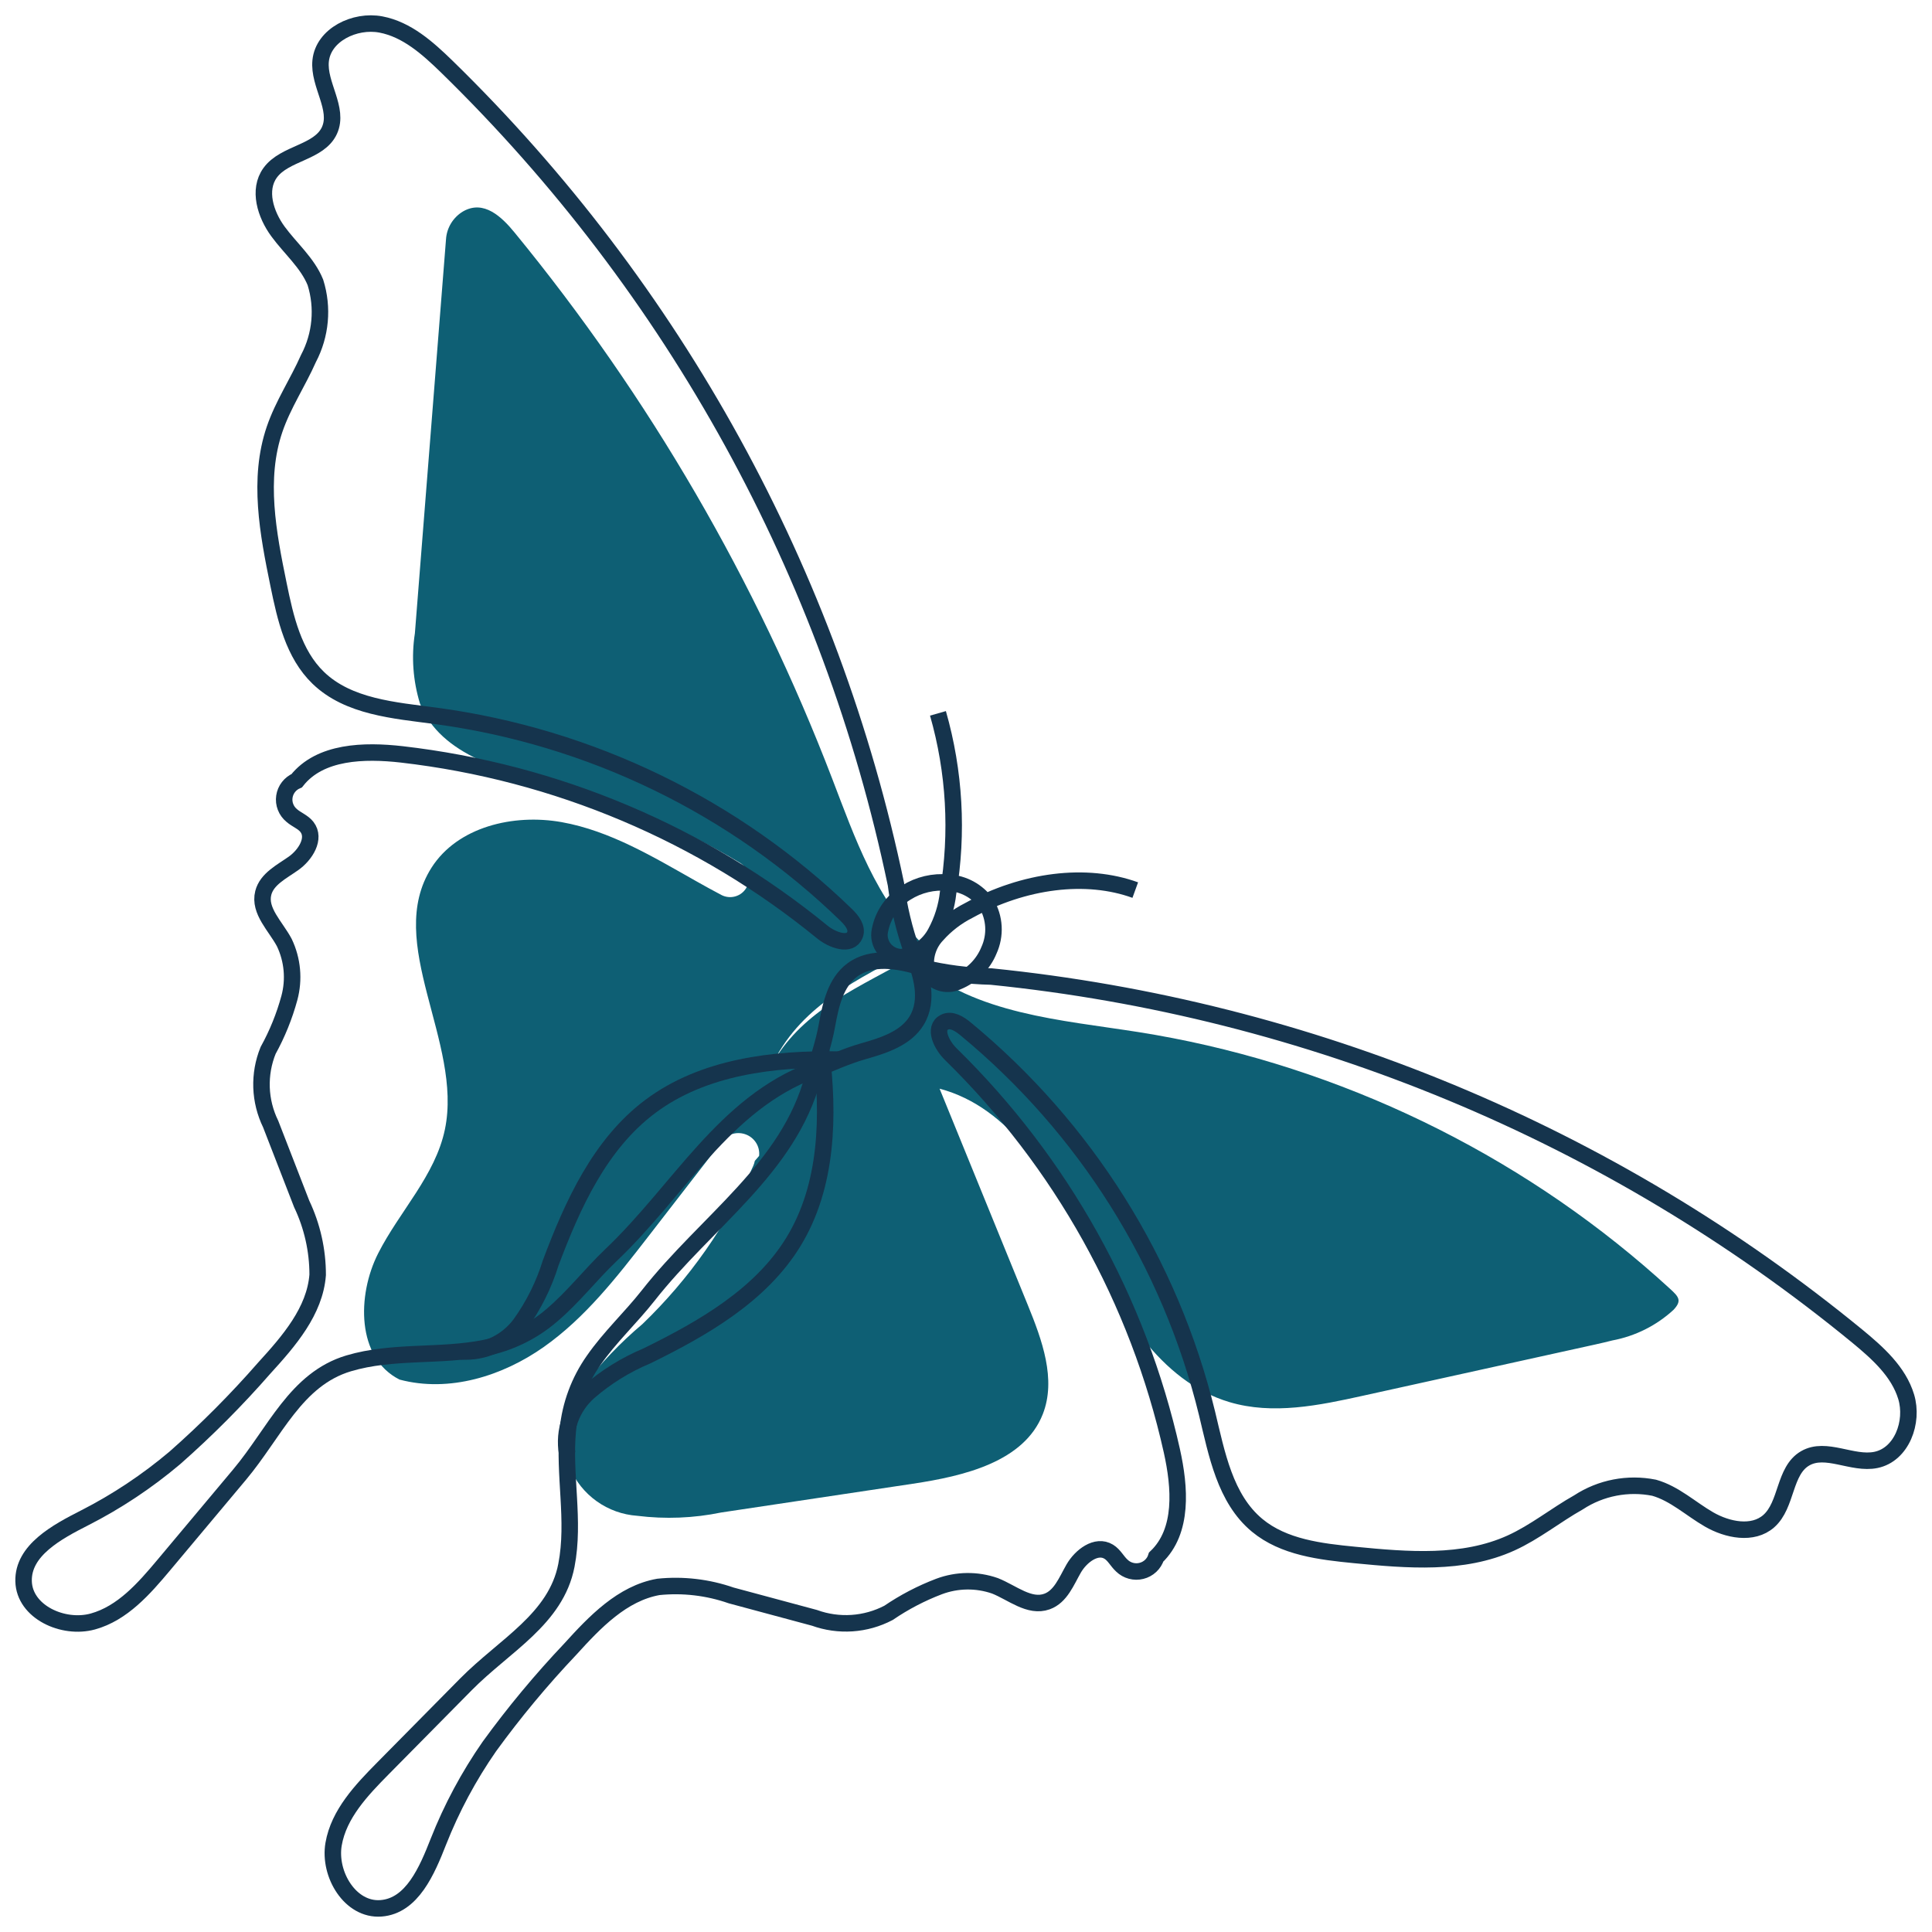 <?xml version="1.0" encoding="UTF-8"?> <svg xmlns="http://www.w3.org/2000/svg" width="82" height="82" viewBox="0 0 82 82" fill="none"> <path d="M70.885 54.704C70.52 54.37 70.15 54.041 69.773 53.719C68.257 52.423 66.652 51.232 64.97 50.156C61.6 47.999 57.947 46.311 54.114 45.14C52.214 44.56 50.276 44.114 48.314 43.804C45.017 43.285 41.416 43.047 38.886 40.862C38.807 40.794 38.73 40.724 38.654 40.653C36.558 41.861 34.328 42.744 32.972 44.827C33.003 44.757 33.038 44.689 33.078 44.624C34.486 42.304 36.9 41.365 39.16 40.062C37.2 38.225 36.281 35.553 35.32 33.047C32.1 24.657 27.549 16.832 21.838 9.867C21.295 9.205 20.534 8.468 19.654 8.973C19.446 9.097 19.271 9.27 19.145 9.476C19.019 9.682 18.945 9.916 18.93 10.156C18.49 15.731 18.049 21.306 17.609 26.881C17.455 27.876 17.529 28.893 17.824 29.857C18.702 32.099 21.508 32.759 23.847 33.394C26.5 34.116 29.038 35.199 31.391 36.612C31.57 36.716 31.701 36.886 31.755 37.085C31.809 37.284 31.782 37.496 31.681 37.676C31.579 37.855 31.41 37.988 31.21 38.045C31.011 38.103 30.796 38.08 30.613 37.983C30.255 37.794 29.901 37.599 29.552 37.402C27.73 36.373 25.893 35.261 23.838 34.894C21.784 34.528 19.418 35.096 18.316 36.825C16.287 40.009 19.656 44.233 18.883 47.936C18.473 49.899 16.956 51.412 16.05 53.197C15.144 54.982 15.133 57.638 16.959 58.554C19.066 59.115 21.331 58.404 23.085 57.166C24.84 55.928 26.176 54.21 27.487 52.518L30.578 48.525C30.681 48.352 30.839 48.219 31.028 48.148C31.217 48.078 31.425 48.073 31.617 48.136C31.809 48.198 31.973 48.324 32.083 48.492C32.193 48.661 32.241 48.861 32.219 49.06C32.16 49.132 32.099 49.203 32.037 49.271C32.022 49.348 31.997 49.423 31.965 49.495C30.851 52.008 29.256 54.284 27.269 56.196C26.329 56.987 25.479 57.878 24.734 58.853C24.33 59.321 24.066 59.891 23.969 60.499C23.873 61.108 23.949 61.731 24.188 62.299C24.428 62.867 24.822 63.359 25.326 63.718C25.83 64.078 26.425 64.291 27.045 64.335C28.235 64.484 29.441 64.436 30.615 64.194C33.323 63.788 36.031 63.381 38.74 62.975C40.919 62.648 43.462 62.047 44.259 60.022C44.84 58.543 44.229 56.875 43.622 55.387C42.374 52.327 41.127 49.267 39.879 46.207C42.894 47.005 44.665 50.041 46.075 52.805C47.486 55.569 49.193 58.62 52.183 59.51C54.025 60.059 55.987 59.65 57.849 59.239L67.704 57.065C67.947 57.011 68.19 56.955 68.431 56.893C69.405 56.711 70.307 56.26 71.032 55.591C71.398 55.199 71.248 55.038 70.885 54.704Z" fill="#0E5F74"></path> <path d="M34.505 45.733C33.467 49.602 29.996 51.826 27.514 54.983C26.77 55.929 25.88 56.752 25.193 57.743C24.581 58.612 24.205 59.623 24.102 60.678C23.915 62.595 24.41 64.532 24.04 66.439C23.597 68.72 21.416 69.829 19.777 71.488C18.604 72.676 17.43 73.864 16.257 75.052C15.341 75.98 14.38 76.99 14.159 78.27C13.939 79.55 14.867 81.095 16.172 80.995C17.493 80.894 18.125 79.391 18.606 78.167C19.168 76.741 19.895 75.385 20.771 74.125C21.825 72.674 22.974 71.293 24.209 69.99C25.251 68.841 26.41 67.626 27.943 67.353C28.987 67.246 30.043 67.37 31.033 67.715C32.211 68.032 33.389 68.349 34.568 68.666C35.078 68.851 35.621 68.927 36.162 68.891C36.703 68.855 37.231 68.706 37.711 68.455C38.379 68 39.098 67.624 39.855 67.336C40.619 67.049 41.461 67.039 42.232 67.308C42.967 67.601 43.693 68.242 44.437 67.974C45.018 67.766 45.264 67.108 45.569 66.576C45.876 66.043 46.533 65.538 47.059 65.86C47.291 66.001 47.414 66.266 47.614 66.449C47.722 66.554 47.855 66.63 48.001 66.669C48.146 66.708 48.3 66.71 48.446 66.673C48.593 66.637 48.727 66.564 48.837 66.461C48.946 66.358 49.028 66.229 49.072 66.086C50.229 64.983 50.082 63.129 49.737 61.575C48.309 55.185 45.051 49.34 40.355 44.742C39.964 44.36 39.601 43.627 40.091 43.383C40.381 43.239 40.716 43.451 40.967 43.656C46.07 47.862 49.67 53.589 51.23 59.986C51.645 61.704 51.991 63.605 53.357 64.739C54.483 65.673 56.041 65.855 57.502 65.998C59.736 66.216 62.092 66.416 64.133 65.489C65.15 65.027 66.026 64.31 66.999 63.763C67.944 63.145 69.097 62.922 70.206 63.144C71.075 63.39 71.757 64.04 72.538 64.49C73.319 64.94 74.393 65.157 75.07 64.564C75.86 63.87 75.706 62.421 76.619 61.895C77.5 61.388 78.619 62.167 79.617 61.964C80.717 61.74 81.227 60.351 80.904 59.284C80.582 58.218 79.697 57.426 78.833 56.714C68.371 48.129 55.574 42.815 42.065 41.447C41.074 41.425 40.089 41.297 39.126 41.065C38.149 40.756 36.991 40.56 36.172 41.171C35.463 41.699 35.257 42.647 35.1 43.511C34.951 44.337 34.722 44.923 34.505 45.733Z" stroke="#15344D" stroke-width="0.7" stroke-miterlimit="10"></path> <path d="M34.85 44.557C35.193 47.334 35.139 50.316 33.675 52.708C32.288 54.976 29.847 56.376 27.45 57.552C26.552 57.928 25.721 58.444 24.988 59.08C24.624 59.403 24.349 59.812 24.189 60.269C24.029 60.725 23.988 61.215 24.071 61.692" stroke="#15344D" stroke-width="0.7" stroke-miterlimit="10"></path> <path d="M34.5 45.426C30.725 46.845 28.849 50.496 25.935 53.268C25.063 54.098 24.328 55.06 23.404 55.839C22.595 56.532 21.619 57.006 20.572 57.215C18.667 57.596 16.674 57.306 14.798 57.865C12.555 58.535 11.667 60.8 10.169 62.586L6.954 66.423C6.117 67.421 5.201 68.473 3.94 68.821C2.678 69.169 1.034 68.412 1.001 67.114C0.967 65.801 2.411 65.023 3.589 64.424C4.962 63.724 6.248 62.868 7.423 61.875C8.771 60.687 10.039 59.413 11.219 58.062C12.265 56.916 13.365 55.649 13.483 54.108C13.483 53.067 13.252 52.039 12.804 51.097C12.366 49.967 11.927 48.837 11.488 47.708C11.251 47.223 11.119 46.695 11.1 46.158C11.082 45.62 11.176 45.084 11.379 44.585C11.768 43.88 12.071 43.132 12.282 42.356C12.493 41.573 12.417 40.741 12.068 40.008C11.699 39.313 10.982 38.662 11.174 37.901C11.324 37.306 11.959 36.997 12.462 36.641C12.964 36.285 13.404 35.584 13.028 35.099C12.862 34.884 12.583 34.79 12.38 34.611C12.264 34.515 12.174 34.392 12.12 34.252C12.065 34.112 12.048 33.961 12.07 33.813C12.091 33.665 12.151 33.525 12.243 33.406C12.335 33.288 12.456 33.194 12.595 33.135C13.583 31.882 15.458 31.838 17.052 32.018C23.608 32.774 29.804 35.391 34.897 39.554C35.319 39.901 36.092 40.184 36.287 39.675C36.402 39.374 36.155 39.066 35.923 38.839C31.182 34.235 25.07 31.269 18.494 30.383C16.728 30.15 14.786 30.003 13.509 28.771C12.456 27.756 12.114 26.238 11.822 24.811C11.374 22.63 10.934 20.326 11.655 18.218C12.014 17.167 12.644 16.23 13.093 15.214C13.617 14.219 13.723 13.059 13.387 11.987C13.051 11.155 12.329 10.549 11.798 9.824C11.267 9.1 10.939 8.062 11.466 7.334C12.08 6.484 13.55 6.488 13.984 5.534C14.402 4.612 13.507 3.588 13.609 2.583C13.721 1.475 15.062 0.83 16.165 1.039C17.268 1.248 18.153 2.041 18.955 2.82C28.637 12.263 35.274 24.344 38.027 37.531C38.15 38.506 38.38 39.464 38.711 40.39C39.12 41.323 39.436 42.445 38.906 43.316C38.449 44.068 37.519 44.369 36.668 44.611C35.855 44.843 35.291 45.129 34.5 45.426Z" stroke="#15344D" stroke-width="0.7" stroke-miterlimit="10"></path> <path d="M35.652 44.973C32.831 44.919 29.845 45.277 27.595 46.965C25.462 48.565 24.307 51.116 23.373 53.601C23.087 54.525 22.654 55.397 22.091 56.186C21.804 56.577 21.422 56.89 20.98 57.095C20.539 57.3 20.051 57.39 19.565 57.357" stroke="#15344D" stroke-width="0.7" stroke-miterlimit="10"></path> <path d="M39.81 30.277C40.518 32.751 40.665 35.35 40.241 37.887C40.176 38.484 39.995 39.062 39.708 39.59C39.564 39.861 39.359 40.095 39.109 40.275C38.859 40.455 38.571 40.575 38.266 40.626C38.126 40.625 37.987 40.593 37.861 40.533C37.735 40.472 37.623 40.385 37.535 40.276C37.447 40.168 37.385 40.041 37.352 39.906C37.319 39.771 37.317 39.63 37.346 39.494C37.408 39.163 37.54 38.849 37.732 38.572C37.924 38.296 38.172 38.062 38.461 37.886C38.993 37.551 39.623 37.402 40.25 37.463C40.568 37.48 40.878 37.569 41.157 37.721C41.436 37.874 41.677 38.087 41.862 38.344C42.041 38.643 42.144 38.98 42.164 39.327C42.183 39.674 42.117 40.021 41.973 40.337C41.852 40.633 41.673 40.901 41.447 41.128C41.22 41.355 40.951 41.535 40.654 41.658C40.534 41.716 40.403 41.749 40.27 41.755C40.136 41.762 40.003 41.741 39.878 41.694C39.752 41.648 39.638 41.577 39.542 41.485C39.445 41.393 39.368 41.283 39.316 41.161C39.271 40.896 39.288 40.624 39.367 40.367C39.446 40.109 39.583 39.873 39.769 39.678C40.148 39.252 40.605 38.902 41.115 38.644C43.468 37.349 46.11 37.025 48.184 37.778" stroke="#15344D" stroke-width="0.7" stroke-miterlimit="10"></path> </svg> 